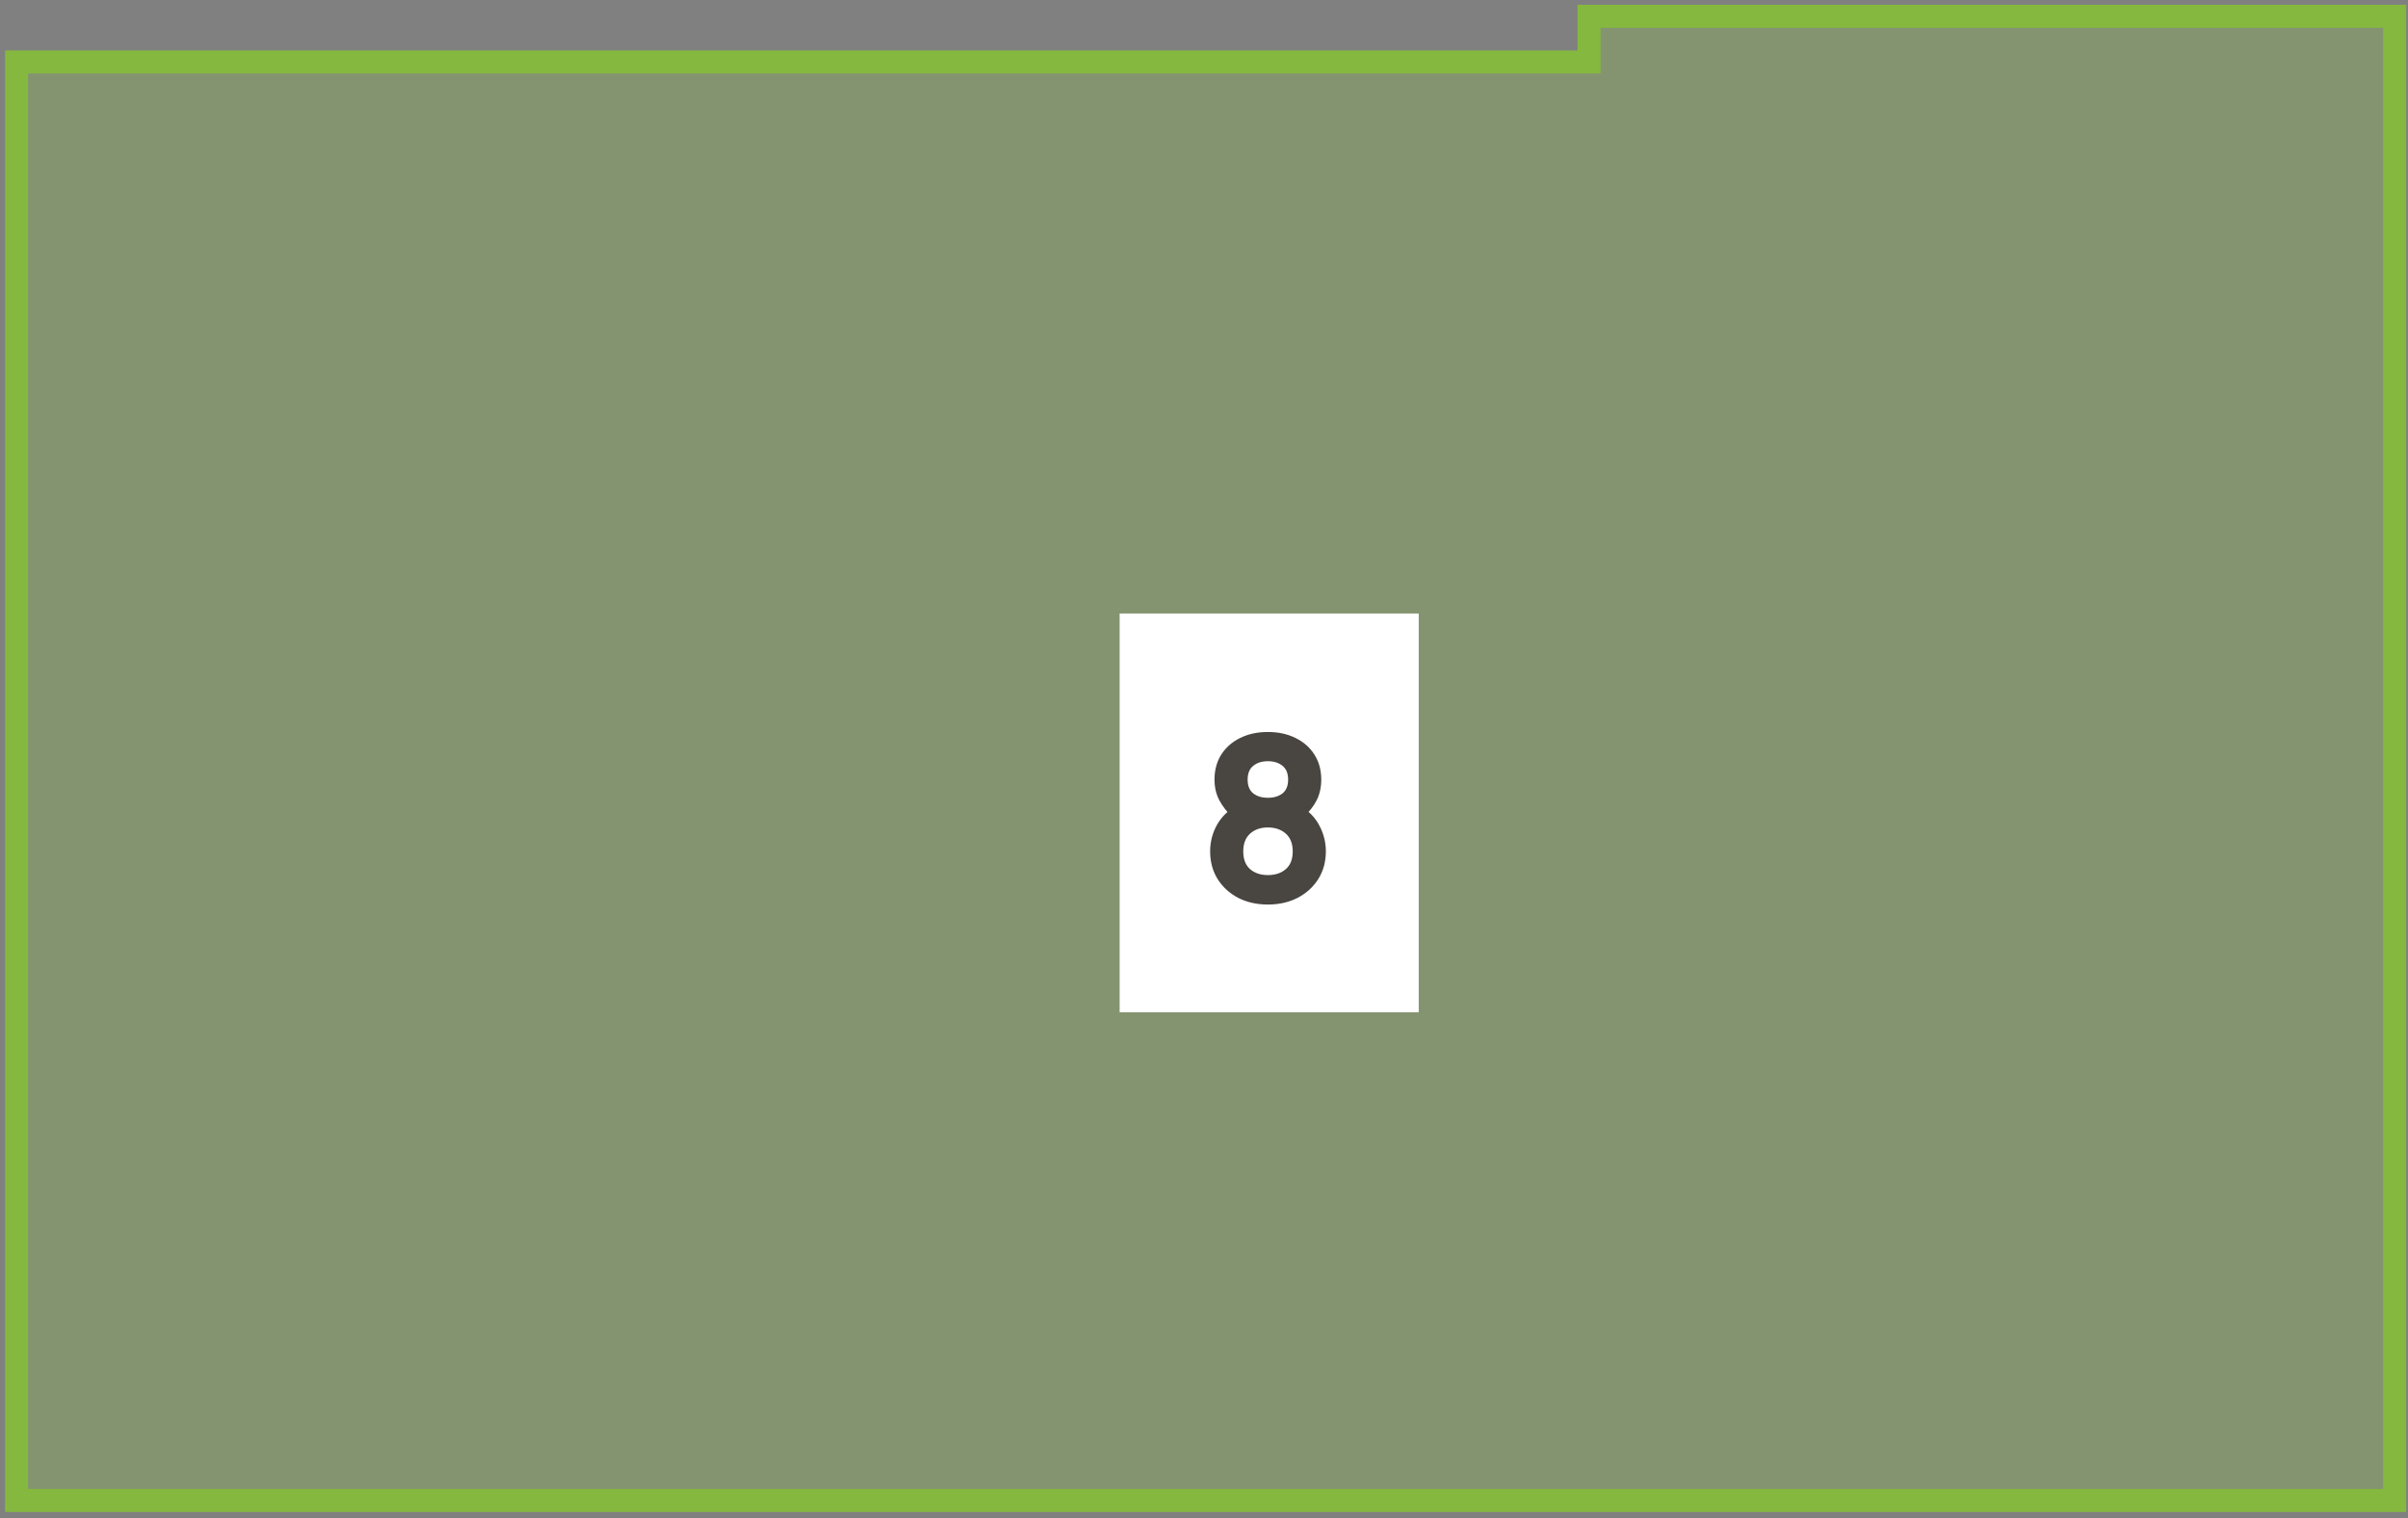 <?xml version="1.0" encoding="UTF-8"?> <svg xmlns="http://www.w3.org/2000/svg" width="314" height="198" viewBox="0 0 314 198" fill="none"><rect x="0" y="0" width="314" height="198" fill="#808080" stroke="none"/><path d="M207.21 6.577V2.121H312.264V156.321V195.661H239.338H2.162V8.077H205.71H207.21V6.577Z" fill="#9AE736" fill-opacity="0.2" stroke="#85B83F" stroke-width="3"></path><rect width="39" height="52" transform="translate(146 80)" fill="white"></rect><path d="M165.33 117.95C163.87 117.95 162.57 117.655 161.43 117.065C160.3 116.465 159.41 115.645 158.76 114.605C158.12 113.555 157.8 112.36 157.8 111.02C157.8 109.88 158.055 108.805 158.565 107.795C159.085 106.785 159.83 105.96 160.8 105.32L160.71 106.58C159.98 105.87 159.405 105.12 158.985 104.33C158.575 103.54 158.37 102.65 158.37 101.66C158.37 100.41 158.665 99.32 159.255 98.39C159.855 97.46 160.675 96.74 161.715 96.23C162.765 95.71 163.97 95.45 165.33 95.45C166.69 95.45 167.89 95.71 168.93 96.23C169.98 96.74 170.8 97.46 171.39 98.39C171.99 99.32 172.29 100.41 172.29 101.66C172.29 102.65 172.095 103.54 171.705 104.33C171.315 105.11 170.72 105.87 169.92 106.61V105.35C170.87 105.95 171.6 106.76 172.11 107.78C172.63 108.8 172.89 109.88 172.89 111.02C172.89 112.36 172.565 113.555 171.915 114.605C171.265 115.645 170.37 116.465 169.23 117.065C168.09 117.655 166.79 117.95 165.33 117.95ZM165.33 114.11C166.29 114.11 167.07 113.85 167.67 113.33C168.27 112.81 168.57 112.04 168.57 111.02C168.57 110.01 168.27 109.24 167.67 108.71C167.07 108.17 166.29 107.9 165.33 107.9C164.37 107.9 163.595 108.17 163.005 108.71C162.415 109.24 162.12 110.01 162.12 111.02C162.12 112.04 162.415 112.81 163.005 113.33C163.595 113.85 164.37 114.11 165.33 114.11ZM165.33 104.03C166.11 104.03 166.745 103.84 167.235 103.46C167.725 103.07 167.97 102.47 167.97 101.66C167.97 100.85 167.725 100.25 167.235 99.86C166.745 99.46 166.11 99.26 165.33 99.26C164.55 99.26 163.915 99.46 163.425 99.86C162.935 100.25 162.69 100.85 162.69 101.66C162.69 102.47 162.935 103.07 163.425 103.46C163.915 103.84 164.55 104.03 165.33 104.03Z" fill="#494541"></path></svg> 